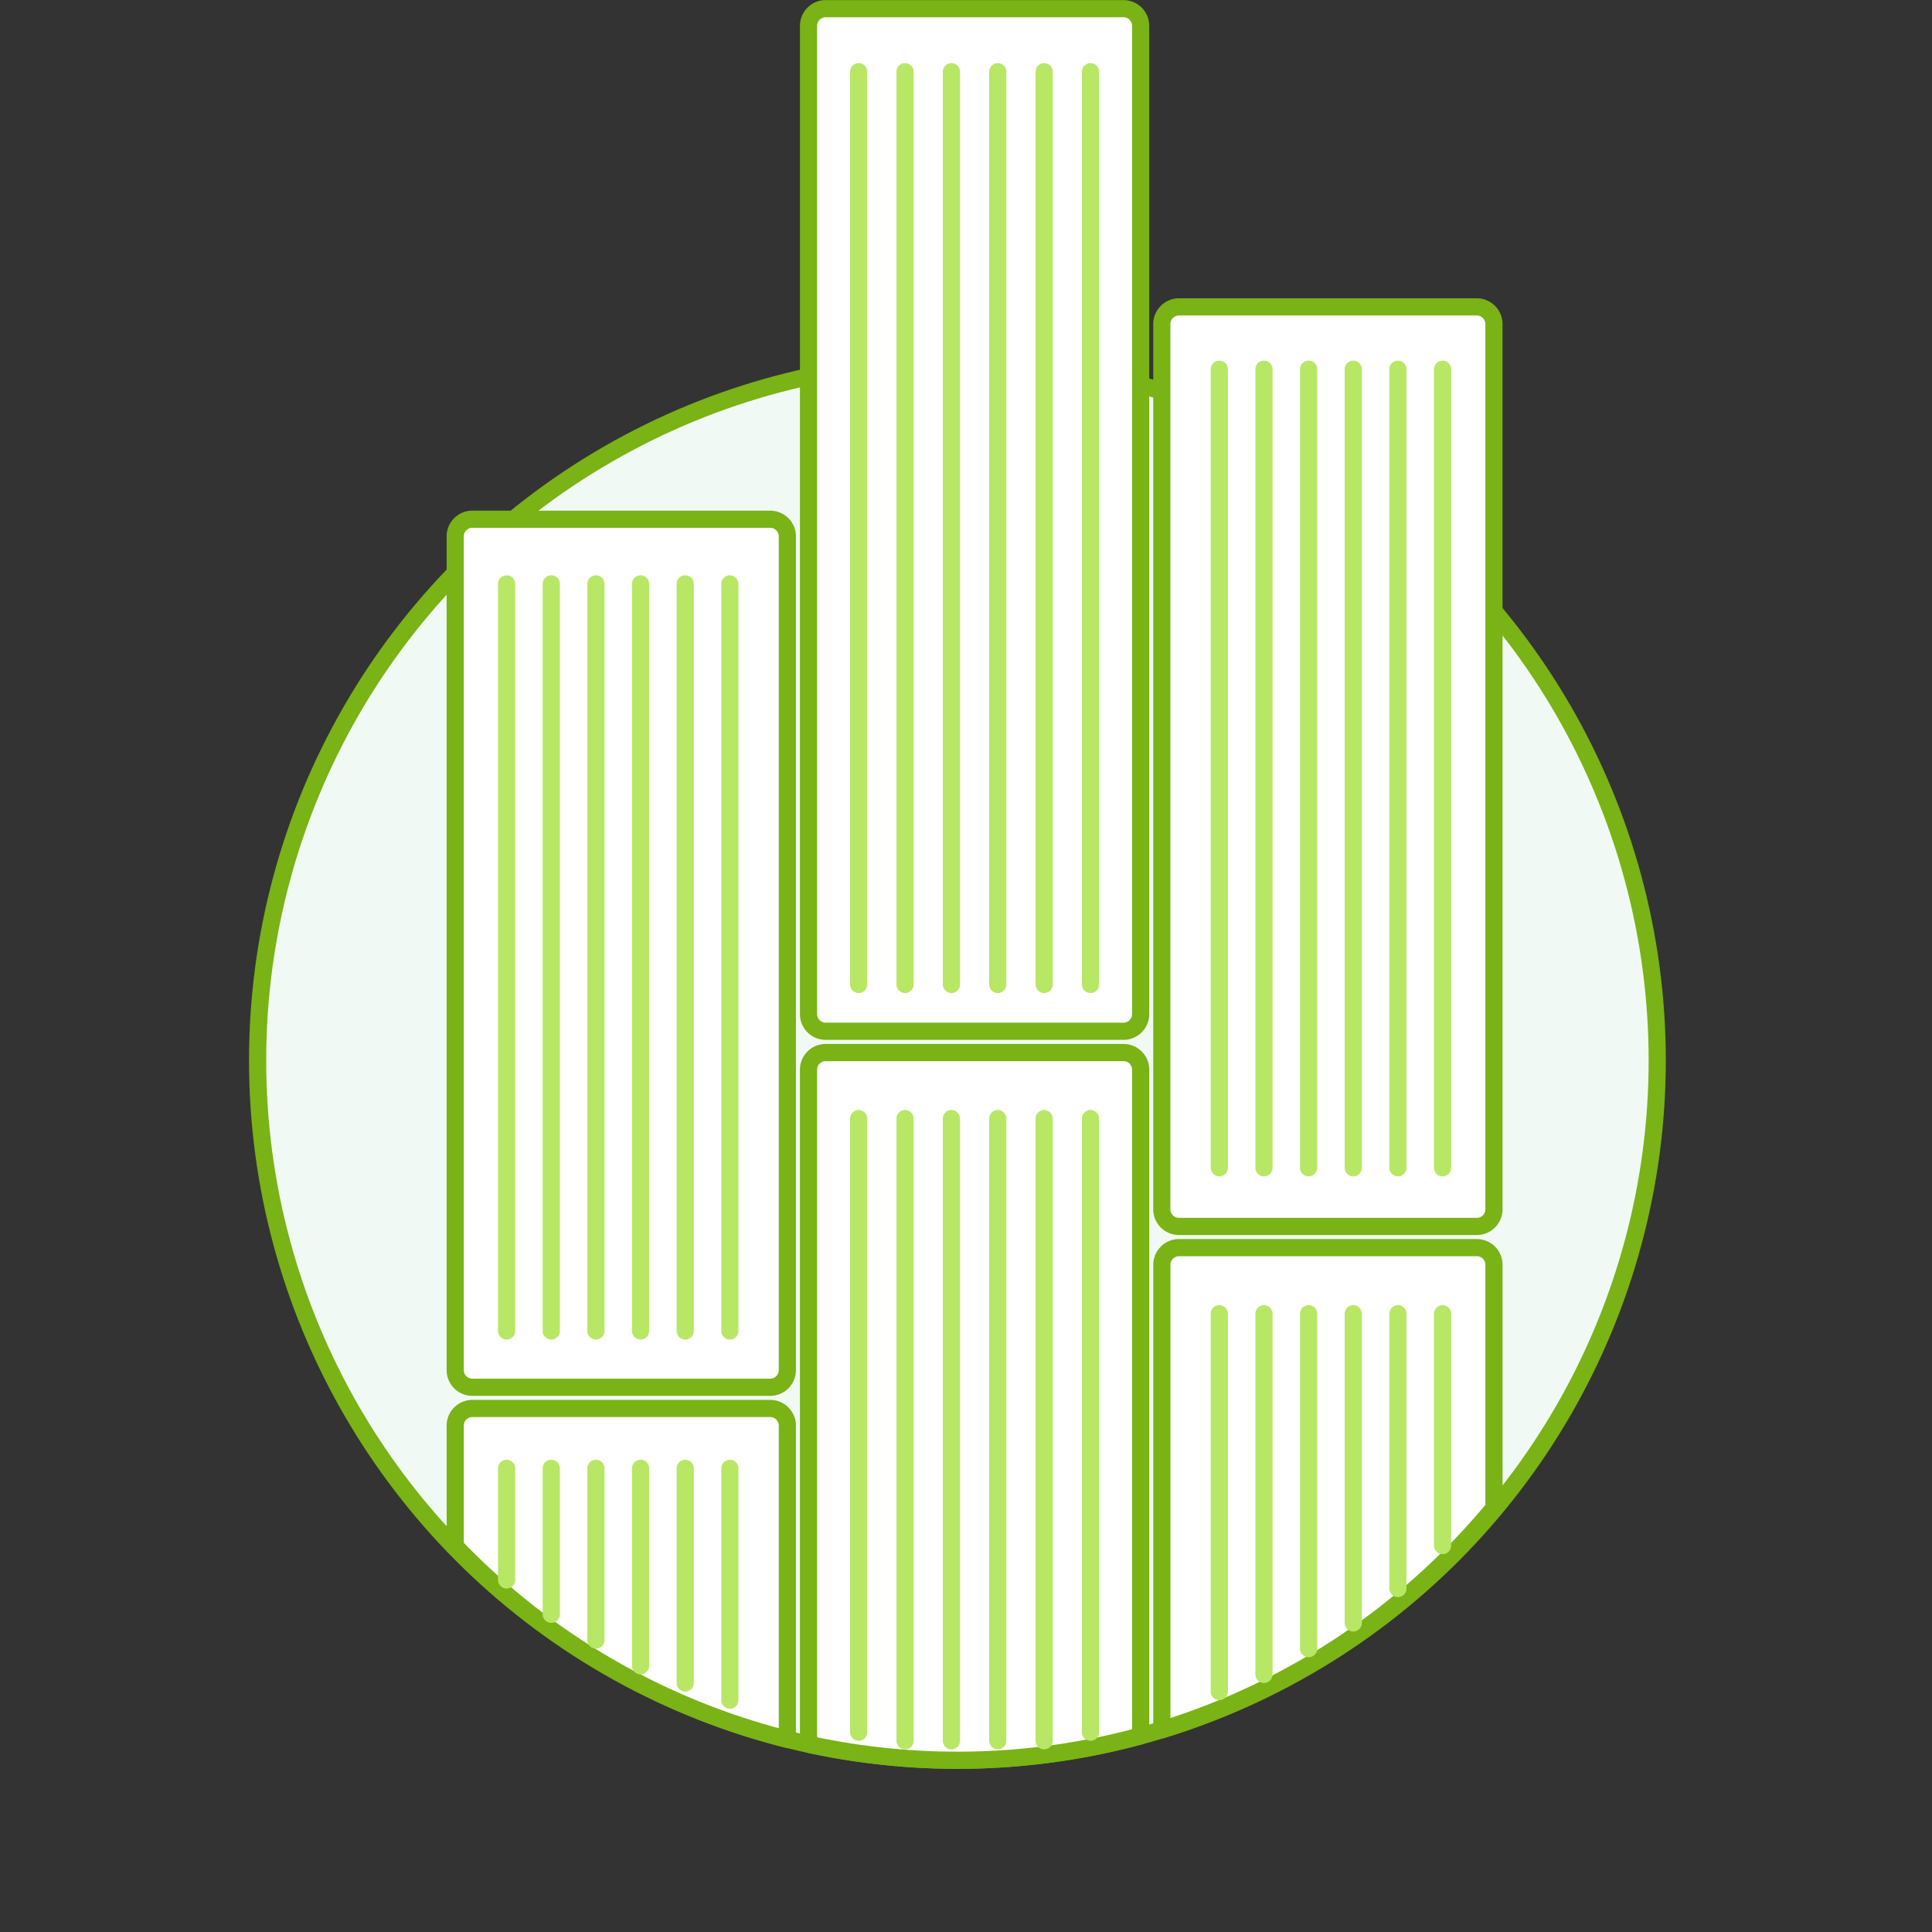 <svg id="composite-decking" xmlns="http://www.w3.org/2000/svg" width="225" height="225" viewBox="0 0 225 225">
  <rect x="0" y="0" width="225" height="225" fill="#333333" stroke="none"/>
  <defs>
    <style>
      .cls-1 {
        fill: #f1f9f4;
      }

      .cls-1, .cls-2 {
        stroke: #79b315;
      }

      .cls-1, .cls-2, .cls-3 {
        stroke-linecap: round;
        stroke-linejoin: round;
        stroke-width: 2px;
      }

      .cls-2, .cls-3 {
        fill: #fff;
      }

      .cls-2, .cls-3 {
        fill-rule: evenodd;
      }

      .cls-3 {
        stroke: #b7e765;
      }
    </style>
  </defs>
  <circle id="circle" class="cls-1" cx="111.5" cy="123.5" r="81.5"/>
  <path id="wood" class="cls-2" d="M940.308,1799.45V1745.3a2,2,0,0,1,1.994-2h34.691a2,2,0,0,1,1.994,2v28.32A81.39,81.39,0,0,1,940.308,1799.45Zm36.685-58.62H942.3a1.994,1.994,0,0,1-1.994-2V1635.74a2,2,0,0,1,1.994-2h34.691a2,2,0,0,1,1.994,2v103.09A1.994,1.994,0,0,1,976.993,1740.83Zm-77.832,60.3v-78.56a1.991,1.991,0,0,1,1.993-1.99h34.692a1.991,1.991,0,0,1,1.993,1.99v77.59A81.468,81.468,0,0,1,899.161,1801.13Zm36.685-83.03H901.154a1.993,1.993,0,0,1-1.993-2V1601.01a2,2,0,0,1,1.993-2h34.692a2,2,0,0,1,1.993,2V1716.1A1.993,1.993,0,0,1,935.846,1718.1Zm-77.833,45.93a2,2,0,0,1,1.994-2H894.7a2,2,0,0,1,1.994,2v36.53a81.122,81.122,0,0,1-38.679-22.48v-14.05Zm36.685-4.47H860.007a1.994,1.994,0,0,1-1.994-2v-97.09a1.994,1.994,0,0,1,1.994-2H894.7a1.994,1.994,0,0,1,1.994,2v97.09A1.994,1.994,0,0,1,894.7,1759.56Z" transform="translate(-805 -1598)"/>
  <path id="wood_lines" data-name="wood lines" class="cls-3" d="M973,1751v27m-5.2,5v-32m5.2-110v93m-5.2,0v-93m-5.2,110v36m-5.2,3v-39m5.2-110v93m-5.2,0v-93m-5.2,110v42m-5.2,2v-44m5.2-110v93m-5.2,0v-93m-15,87.27v71.46m-5.4,1v-72.46m5.4-121.92v106.3m-5.4,0v-106.3m-5.4,121.92v72.46m-5.4,0v-72.46m5.4-121.92v106.3m-5.4,0v-106.3m-5.4,121.92v72.46m-5.4-1v-71.46m5.4-121.92v106.3m-5.4,0v-106.3M890,1769v27m-5.2-2v-25m5.2-103v87m-5.2,0v-87m-5.2,103v23m-5.2-3v-20m5.2-103v87m-5.2,0v-87m-5.2,103v17m-5.2-4v-13m5.2-103v87m-5.2,0v-87" transform="translate(-805 -1598)"/>
</svg>
